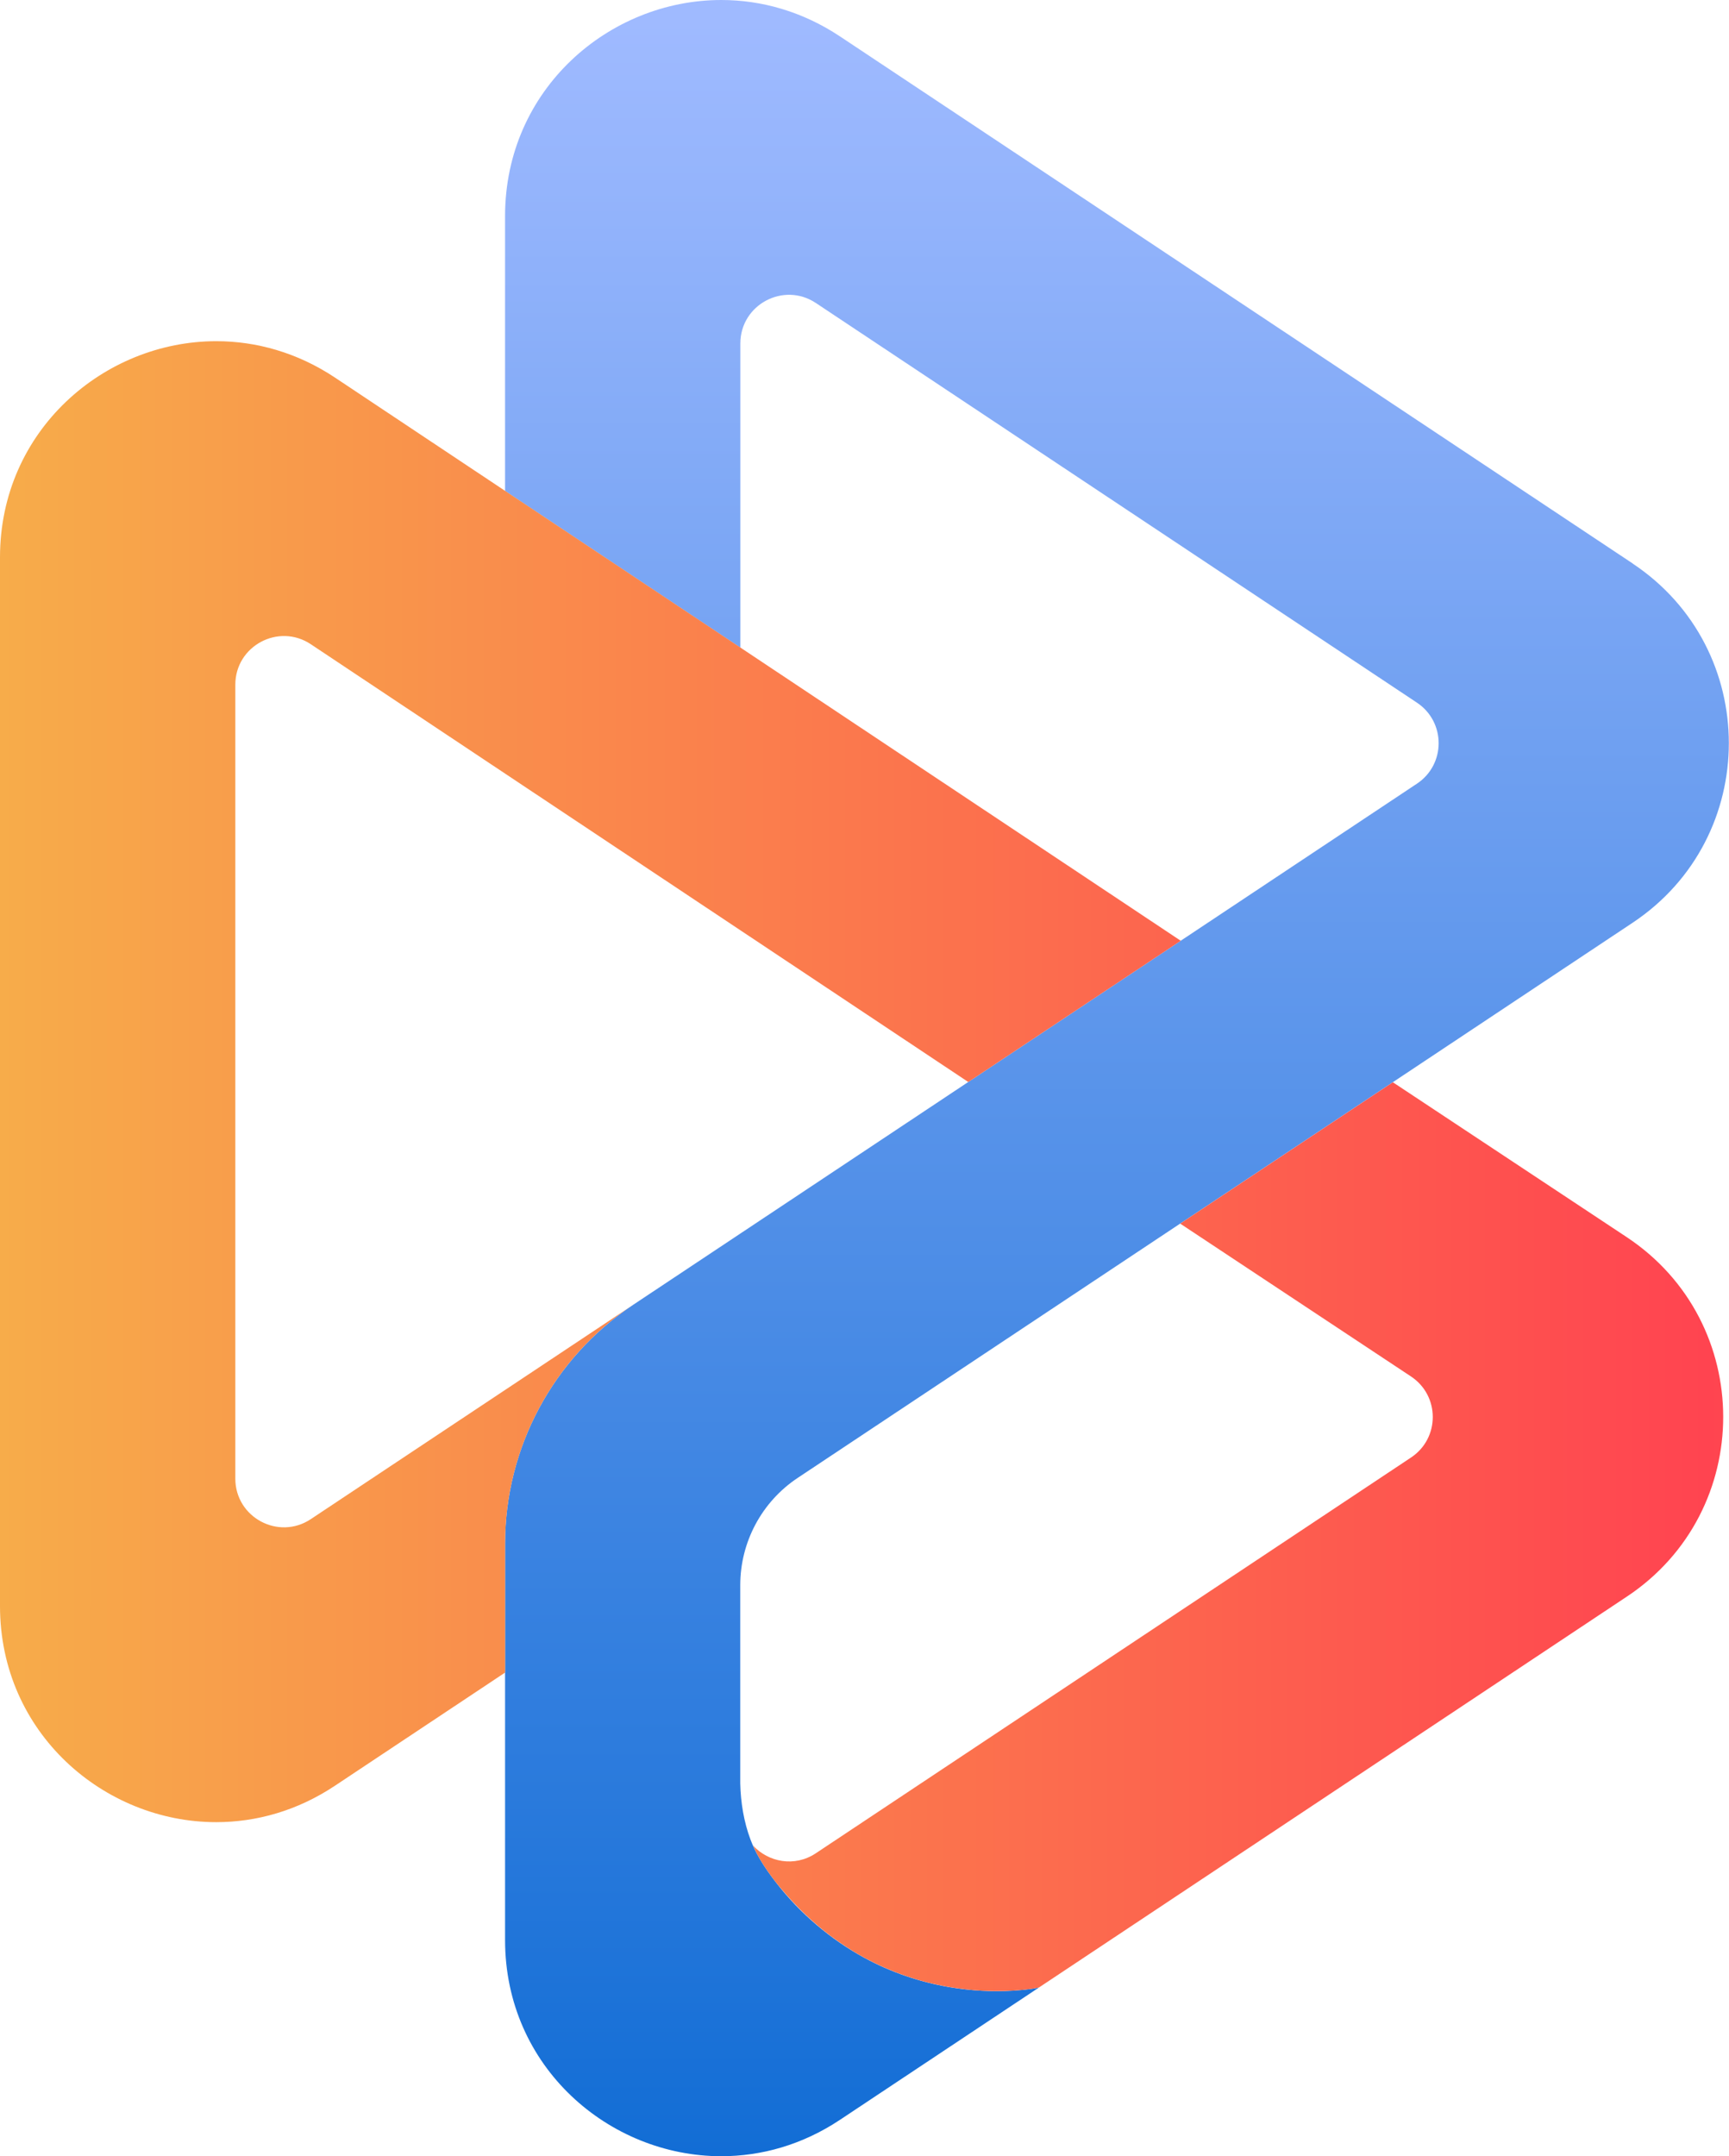 <?xml version="1.0" encoding="UTF-8"?>
<svg id="_Слой_2" data-name="Слой 2" xmlns="http://www.w3.org/2000/svg" xmlns:xlink="http://www.w3.org/1999/xlink" viewBox="0 0 364.58 454.46">
  <defs>
    <style>
      .cls-1 {
        fill: url(#linear-gradient-2);
      }

      .cls-2 {
        fill: url(#linear-gradient);
      }
    </style>
    <linearGradient id="linear-gradient" x1="235.54" y1="454.46" x2="235.54" y2="0" gradientUnits="userSpaceOnUse">
      <stop offset="0" stop-color="#126dd5"/>
      <stop offset=".99" stop-color="#9fbaff"/>
    </linearGradient>
    <linearGradient id="linear-gradient-2" x1="0" y1="245.79" x2="363.39" y2="245.79" gradientUnits="userSpaceOnUse">
      <stop offset="0" stop-color="#f7ac4a"/>
      <stop offset=".99" stop-color="#ff4450"/>
      <stop offset="1" stop-color="#ff4550"/>
    </linearGradient>
  </defs>
  <g id="layer1">
    <path class="cls-2" d="m344.28,118.77L177.13,7.68c-7.95-5.28-16.6-7.68-25.04-7.68-23.64,0-45.59,18.8-45.59,45.54v57.94l49.61,33.02v-64.1c0-8.18,9.11-13.06,15.92-8.54l126.75,84.24c6.1,4.06,6.1,13.02,0,17.07l-49.83,33.12-44.8,29.77h0s-.17.11-.17.11l-47.87,31.82-22.63,15.04c-16.85,11.2-26.98,30.09-26.98,50.32v83.57c0,26.74,21.95,45.54,45.59,45.54,8.44,0,17.09-2.39,25.04-7.68l34.44-22.89s7.48-4.97,7.48-4.97c0,0-1.04.19-1.4.24-1.3.19-2.61.32-3.93.4-4.52.28-9.07.02-13.54-.74-6.26-1.07-12.34-3.14-17.92-6.18-7.11-3.87-13.49-9.3-18.47-15.67-1.35-1.73-2.63-3.52-3.72-5.42-.7-1.22-1.31-2.48-1.81-3.8-1.41-3.74-2.08-7.85-2.17-11.84v-41.8c0-9.1,4.55-17.6,12.13-22.63l80.64-53.59,44.84-29.8h0s0,0,0,0l50.55-33.6c27.06-17.99,27.06-57.74,0-75.72Z"/>
    <path class="cls-1" d="m343.09,336.48l-124.03,82.43-1.42.25s-1.24.17-1.87.23c-.04,0-.09,0-.13.01-.63.06-1.26.11-1.9.15h-.04c-1.15.07-2.31.11-3.47.11,0,0,0,0,0,0-1.04,0-2.07-.03-3.11-.08-.11,0-.23-.01-.34-.02-1.05-.06-2.11-.15-3.16-.27-.05,0-.1-.01-.14-.02-1.08-.12-2.16-.28-3.23-.46-.06,0-.12-.02-.18-.03-.71-.12-1.42-.26-2.13-.41-.07-.01-.14-.03-.2-.04-.72-.15-1.43-.32-2.14-.5-.04-.01-.09-.02-.13-.03-.74-.19-1.48-.39-2.21-.61l-.12-.04c-2.96-.89-5.84-2.02-8.62-3.37-.08-.04-.16-.08-.23-.11-.62-.31-1.24-.63-1.86-.96-.1-.06-.21-.11-.31-.17-.74-.4-1.46-.82-2.18-1.26-.16-.1-.32-.2-.48-.3-.69-.43-1.38-.88-2.06-1.34-.21-.14-.42-.28-.63-.43-.55-.38-1.09-.78-1.63-1.18-3.57-2.69-7.1-5.99-10.46-10-.18-.23-.37-.45-.56-.67-.16-.19-.31-.39-.47-.58-1.3-1.67-2.53-3.4-3.58-5.23-.48-.83-.89-1.7-1.28-2.57,3.21,3.48,8.72,4.62,13.23,1.63l125.52-83.42c6.11-4.06,6.1-13.03-.02-17.08l-48.66-32.21,44.84-29.8,49.29,32.63c27.13,17.96,27.16,57.76.07,75.77Zm-236.58-11.14c0-20.23,10.13-39.12,26.98-50.32l8.26-5.49h0l-76.21,50.65c-6.81,4.53-15.92-.36-15.92-8.54v-167.32c0-8.18,9.12-13.07,15.93-8.53l40.97,27.27,49.61,33.02,48.04,31.97,44.8-29.77-92.84-61.79-49.61-33.02-35.86-23.87c-7.95-5.29-16.62-7.69-25.06-7.69C21.95,71.92,0,90.72,0,117.46v221.05c0,26.74,21.95,45.54,45.59,45.54,8.44,0,17.09-2.39,25.04-7.68l35.88-23.85v-27.17Z"/>
  </g>
</svg>